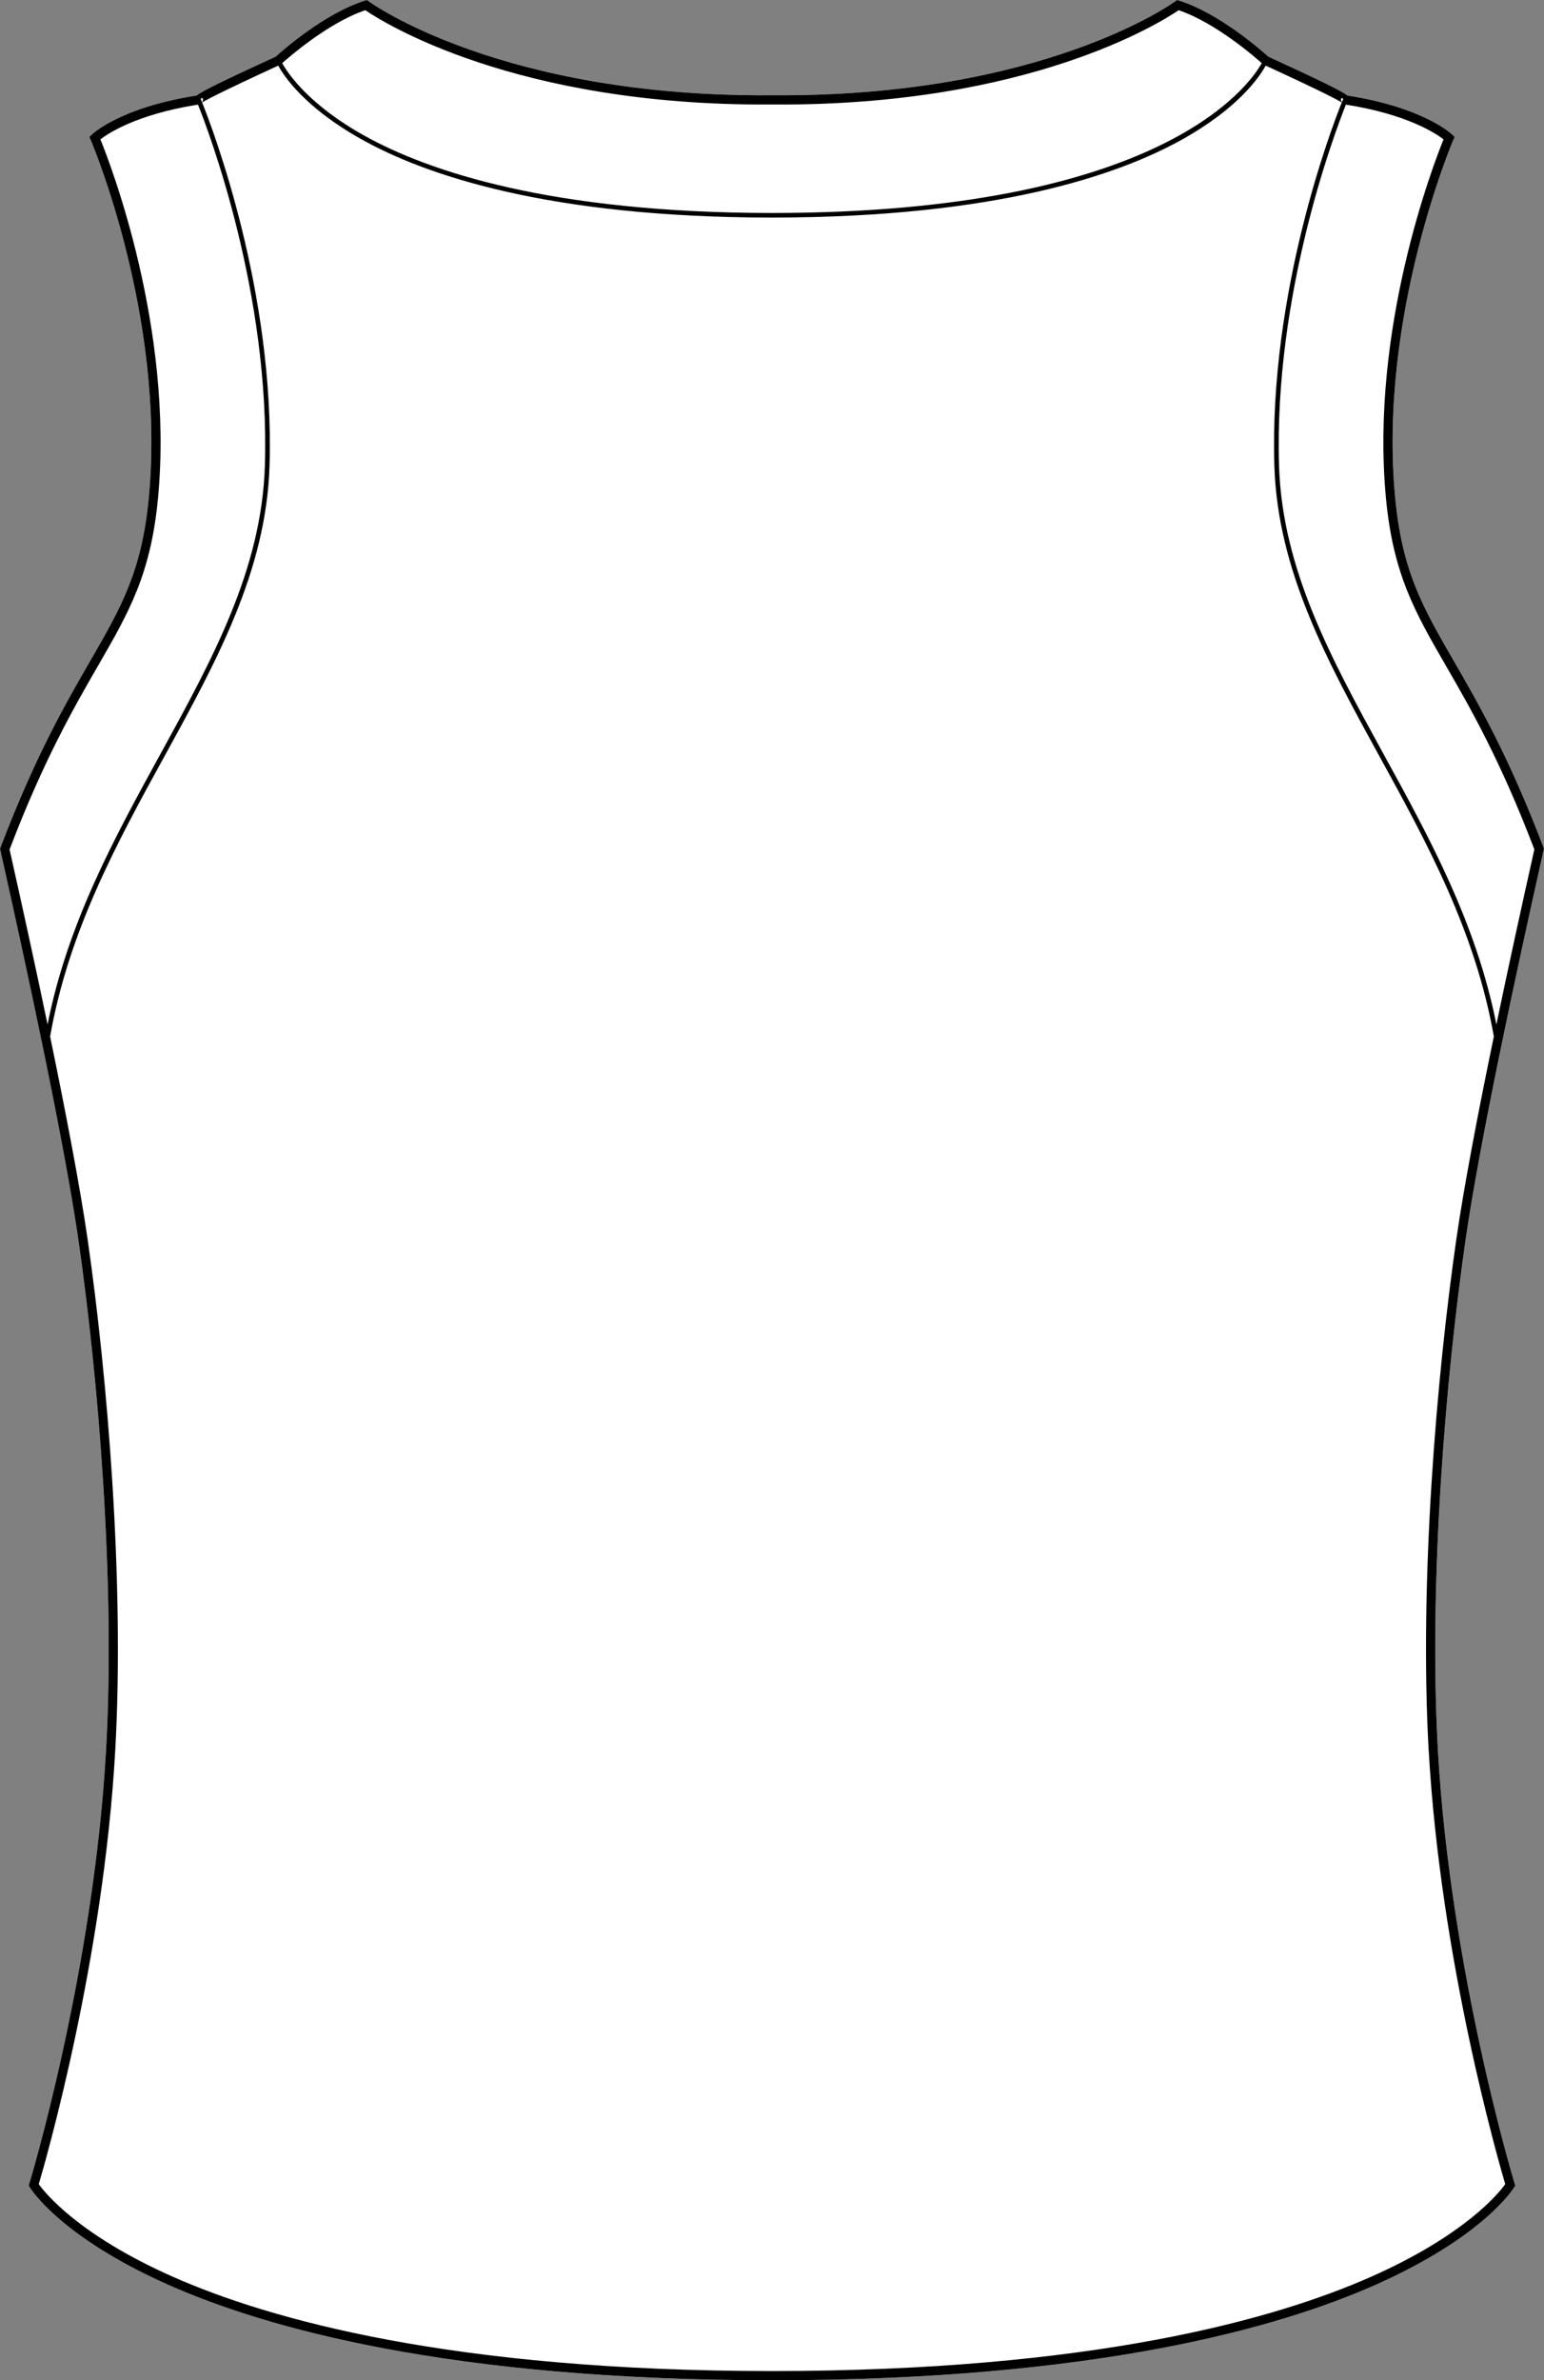 <?xml version="1.0" encoding="UTF-8"?>
<svg id="Layer_2" data-name="Layer 2" xmlns="http://www.w3.org/2000/svg" viewBox="0 0 334.61 515.5">
  <rect x="0" y="0" width="334.61" height="515.5" fill="#808080" stroke="none"/>
  <defs>
    <style>
      .cls-1 {
        fill: #fff;
      }
    </style>
  </defs>
  <g id="_892_copy" data-name="892 copy">
    <g>
      <path class="cls-1" d="M334.5,183.53l.11,.28-.07,.3c-6.06,27-13.92,63.59-16.94,84.57-4.24,29.39-8.03,73.82-5.97,110.37,2.69,47.76,16.49,93.4,16.63,93.85l.13,.43-.23,.38c-.27,.43-6.7,10.71-29.89,21.05-21.17,9.43-61.02,20.68-130.69,20.73-.01,0-.01,.01-.02,.01h-.53c-69.67-.06-109.53-11.31-130.7-20.74-23.18-10.34-29.62-20.62-29.88-21.05l-.23-.38,.13-.43c.14-.45,13.93-46.09,16.63-93.85,2.06-36.55-1.73-80.98-5.97-110.37C13.98,247.7,6.12,211.11,.07,184.11l-.07-.3,.11-.28c7.51-19.75,14.13-31.23,19.46-40.44,6.73-11.66,11.18-19.36,12.69-35.47,3.67-39.11-12.46-76.96-12.62-77.34l-.28-.63,.5-.48c.25-.24,6.26-5.9,22.73-8.48,1.37-1.04,5.49-3.06,17.16-8.43,1.2-1.09,10.47-9.34,19.29-12.11l.48-.15,.41,.3c.28,.21,28.63,20.79,87.35,20.33C226.09,21.08,254.39,.51,254.67,.3l.41-.3,.49,.15c8.82,2.77,18.08,11.02,19.29,12.11,11.66,5.37,15.79,7.39,17.16,8.43,16.47,2.58,22.47,8.24,22.72,8.48l.5,.48-.27,.63c-.17,.38-16.3,38.23-12.63,77.34,1.51,16.11,5.96,23.81,12.69,35.47,5.33,9.21,11.96,20.69,19.47,40.44Z"/>
      <path d="M334.54,184.11l.07-.3-.11-.28c-7.51-19.75-14.14-31.23-19.47-40.44-6.73-11.66-11.18-19.36-12.69-35.47-3.67-39.11,12.46-76.96,12.63-77.34l.27-.63-.5-.48c-.25-.24-6.25-5.9-22.72-8.48-1.37-1.04-5.5-3.06-17.16-8.43-1.21-1.09-10.47-9.34-19.29-12.11l-.49-.15-.41,.3c-.28,.21-28.58,20.78-87.39,20.33C108.56,21.09,80.21,.51,79.93,.3l-.41-.3-.48,.15c-8.82,2.77-18.09,11.02-19.29,12.11-11.67,5.37-15.79,7.39-17.16,8.43-16.47,2.58-22.48,8.24-22.73,8.48l-.5,.48,.28,.63c.16,.38,16.29,38.23,12.62,77.34-1.51,16.11-5.96,23.81-12.69,35.47-5.33,9.21-11.95,20.69-19.46,40.44l-.11,.28,.07,.3c6.05,27,13.91,63.59,16.94,84.57,4.24,29.39,8.03,73.82,5.97,110.37-2.7,47.76-16.49,93.4-16.63,93.85l-.13,.43,.23,.38c.26,.43,6.7,10.71,29.88,21.05,21.17,9.43,61.03,20.68,130.7,20.73h0s.52,.01,.52,.01c.01,0,.01-.01,.02-.01,69.67-.05,109.52-11.3,130.69-20.73,23.19-10.34,29.62-20.62,29.89-21.05l.23-.38-.13-.43c-.14-.45-13.94-46.09-16.63-93.85-2.06-36.55,1.73-80.98,5.97-110.37,3.02-20.98,10.88-57.57,16.94-84.57Zm-21.7-153.93c-2.18,5.38-15.93,40.94-12.49,77.63,1.55,16.54,6.33,24.82,12.95,36.28,5.27,9.11,11.81,20.44,19.22,39.87-2.59,11.56-5.51,24.85-8.23,37.91-4.34-21.93-14.52-40.48-24.39-58.45-11.31-20.6-22-40.05-22.71-62.5-1.18-37.35,12.19-72.51,14.49-78.26,13.19,2.07,19.44,6.2,21.16,7.52Zm-22.13-8.98l.41,.21s-.01,.01-.02,.02c-.01,.03-.12,.3-.29,.73-.16-.21-.27-.58-.1-.96ZM79.17,2.21c3.8,2.59,32.45,20.78,87.86,20.42h.55c55.34,.37,84.06-17.83,87.85-20.42,8.07,2.72,16.73,10.32,18.01,11.47-2.77,4.96-22,32.39-106.13,32.45-48.01-.04-74.42-9.06-88.13-16.63-12.23-6.76-16.78-13.58-18.02-15.82,1.28-1.15,9.94-8.75,18.01-11.47ZM43.89,21.2c.18,.38,.07,.75-.09,.96-.18-.43-.29-.7-.3-.73-.01,0-.02-.02-.03-.04l.42-.19ZM2.08,183.96c7.41-19.43,13.96-30.76,19.22-39.87,6.62-11.46,11.4-19.74,12.95-36.28,3.44-36.69-10.3-72.25-12.49-77.63,1.7-1.31,7.79-5.33,20.58-7.43h0s.57-.09,.57-.09c2.3,5.75,15.67,40.92,14.49,78.26-.71,22.45-11.39,41.9-22.7,62.5-9.87,17.97-20.05,36.52-24.39,58.45-2.73-13.06-5.64-26.35-8.24-37.91Zm307.55,195.2c2.56,45.43,15.12,88.92,16.58,93.86-1.35,1.89-8.66,11.01-29.04,20.04-21.02,9.31-60.61,20.41-129.87,20.44-69.26-.03-108.85-11.13-129.87-20.44-20.38-9.03-27.69-18.16-29.03-20.04,1.46-4.93,14.01-48.43,16.57-93.86,2.07-36.69-1.73-81.28-5.98-110.76-1.65-11.4-4.71-27.38-8.13-43.93,4.02-22.83,14.53-42.01,24.72-60.57,11.37-20.7,22.11-40.26,22.83-62.95,1.19-37.72-12.37-73.21-14.6-78.75,.6-.4,3.4-1.96,16.49-7.99,1.32,2.42,5.9,9.23,18.27,16.09,13.78,7.65,40.31,16.76,88.46,16.82h0s.52,.01,.52,.01c.01,0,.01-.01,.02-.01,48.15-.06,74.67-9.17,88.46-16.82,12.37-6.86,16.94-13.67,18.27-16.09,13.09,6.03,15.89,7.59,16.48,7.99-2.22,5.54-15.79,41.03-14.6,78.75,.72,22.69,11.46,42.25,22.83,62.95,10.19,18.56,20.71,37.74,24.73,60.57-3.43,16.55-6.49,32.53-8.13,43.93-4.25,29.48-8.06,74.07-5.99,110.76Z"/>
    </g>
  </g>
</svg>